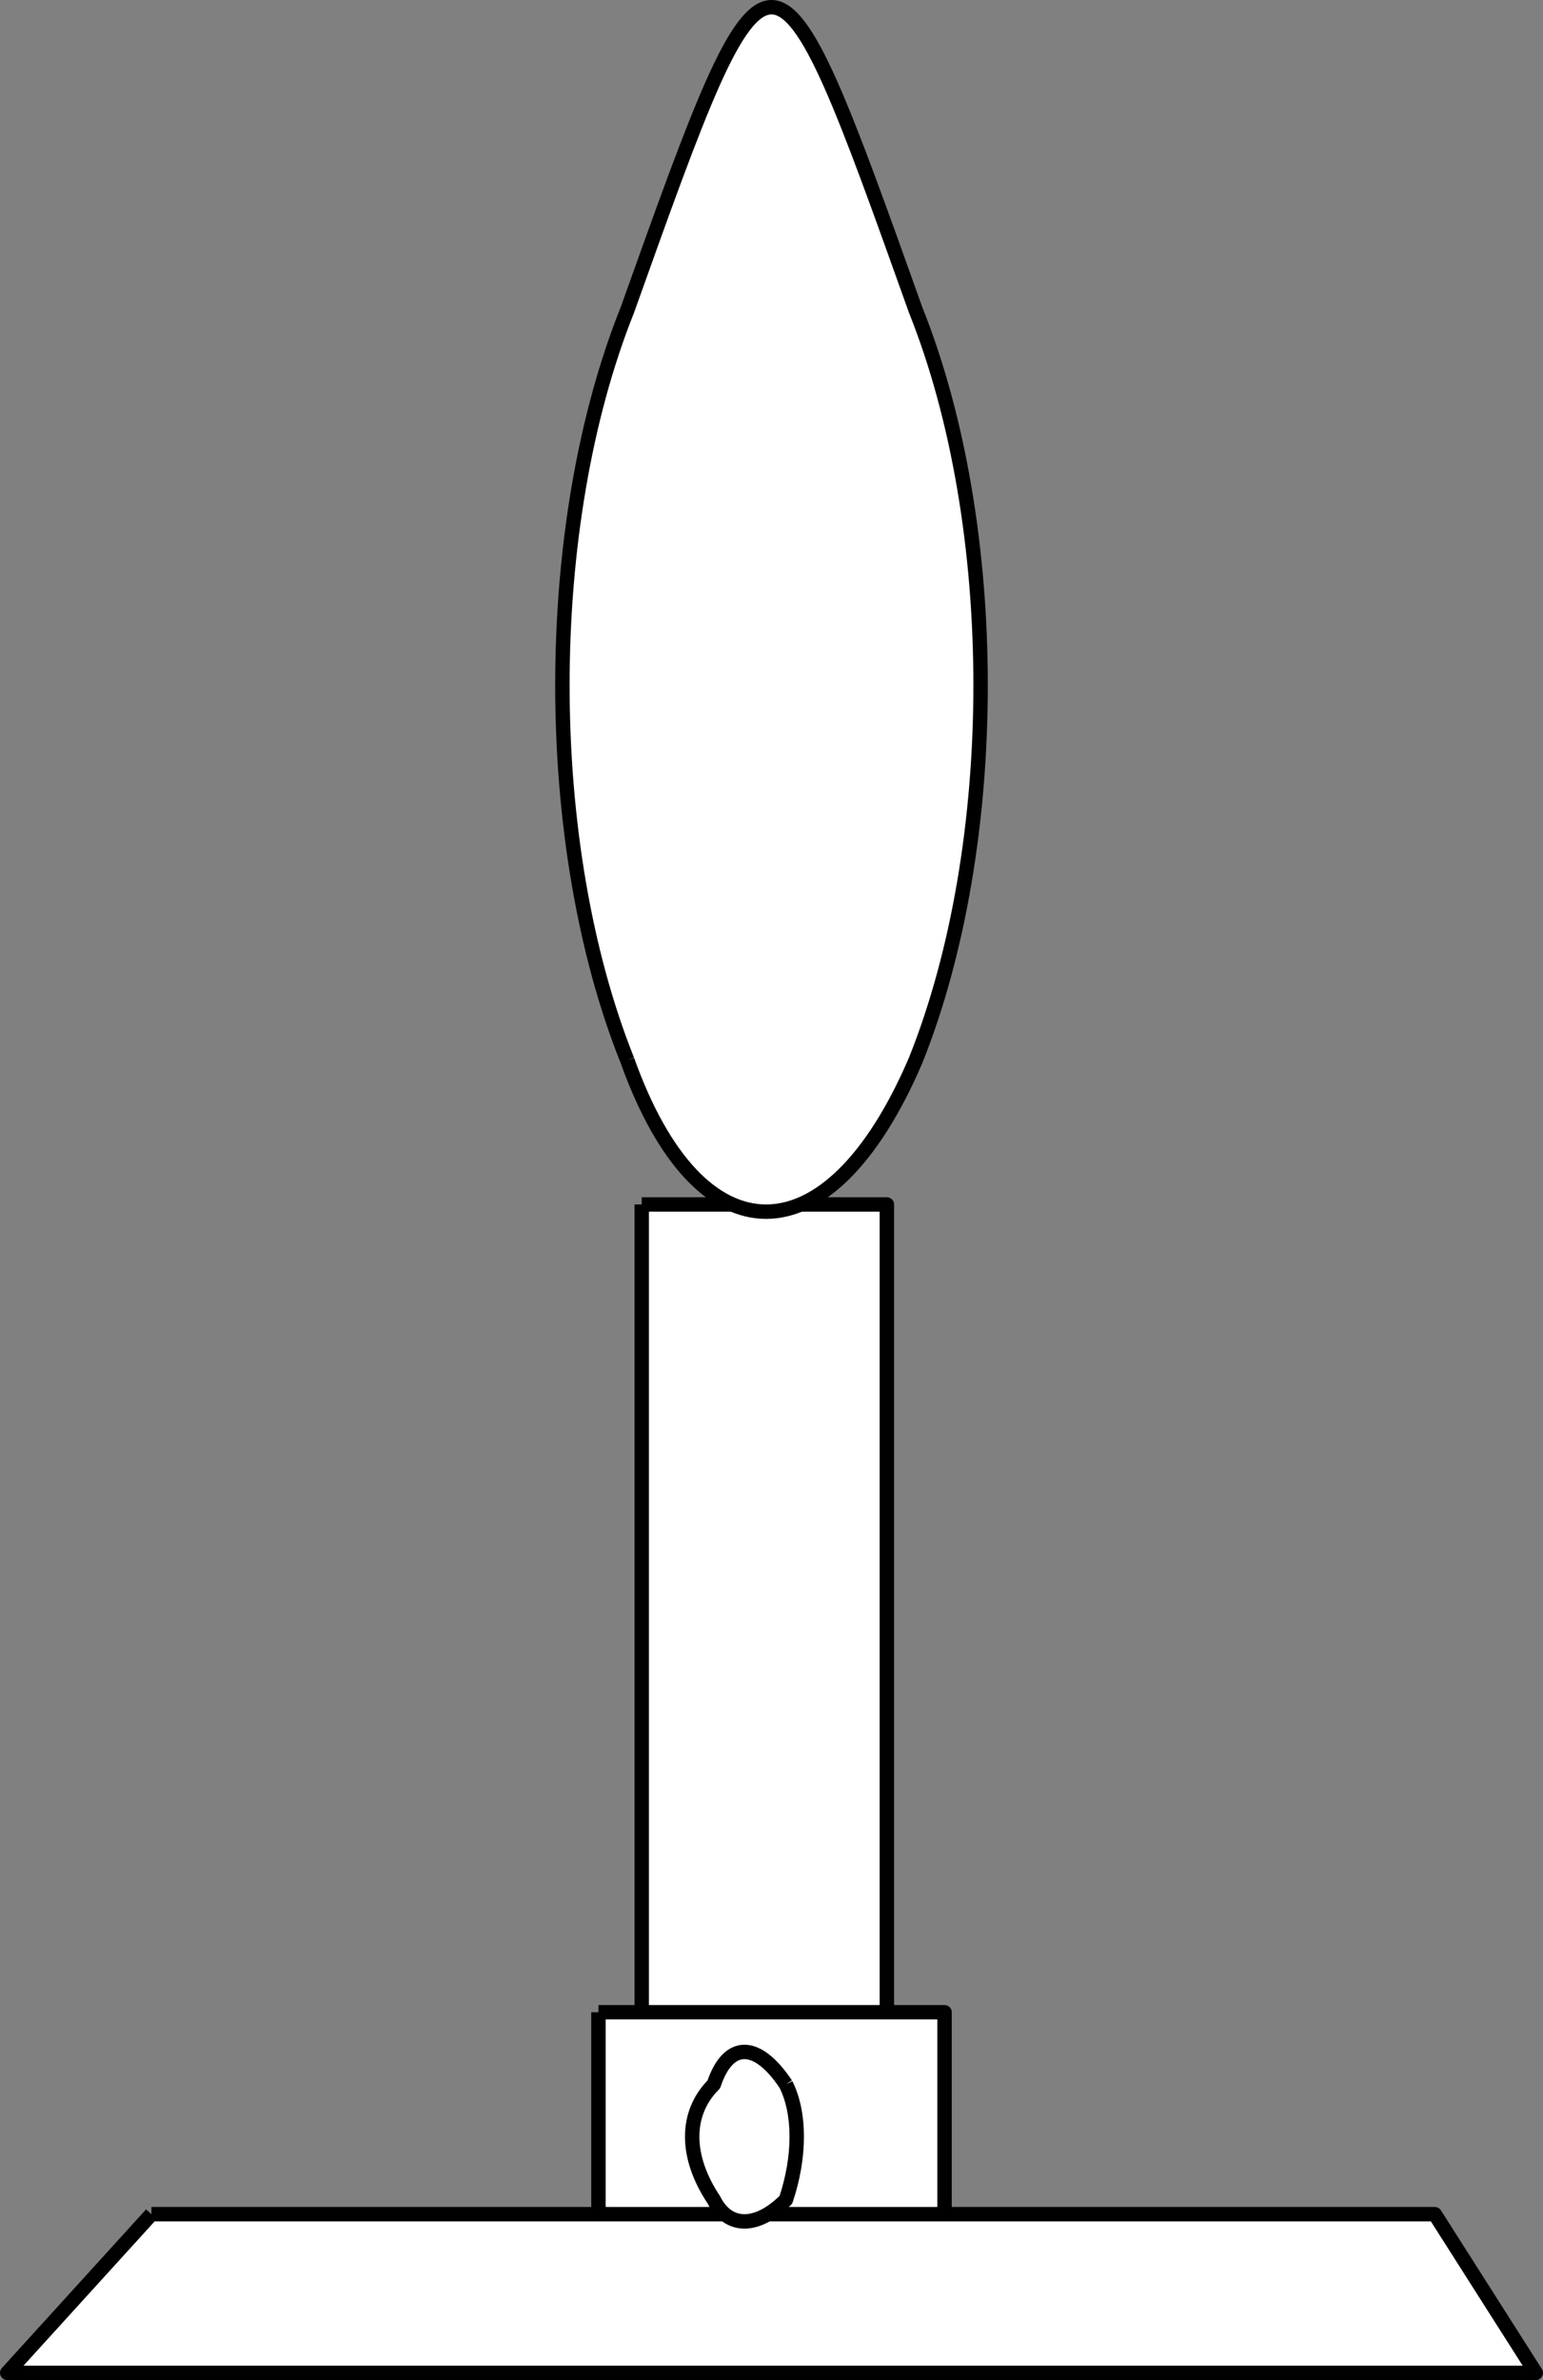 <svg xmlns="http://www.w3.org/2000/svg" width="107" height="165" version="1.2"><rect width="100%" height="100%" fill="#808080" stroke="none"/><g fill="#fff" fill-rule="evenodd" stroke="#000" stroke-linejoin="round" font-family="'Sans Serif'" font-size="12.5" font-weight="400"><path d="M44.5 83.5h17v56h-17v-56m-3 56h24v14h-24v-14m-31 14h89l7 11H.5l10-11" vector-effect="non-scaling-stroke"/><path d="M54.5 144.5c-2-3-4-3-5 0-2 2-2 5 0 8 1 2 3 2 5 0 1-3 1-6 0-8m-11-71c5 14 14 14 20 0 6-15 6-37 0-52-10-28-10-28-20 0-6 15-6 37 0 52" vector-effect="non-scaling-stroke"/></g></svg>
